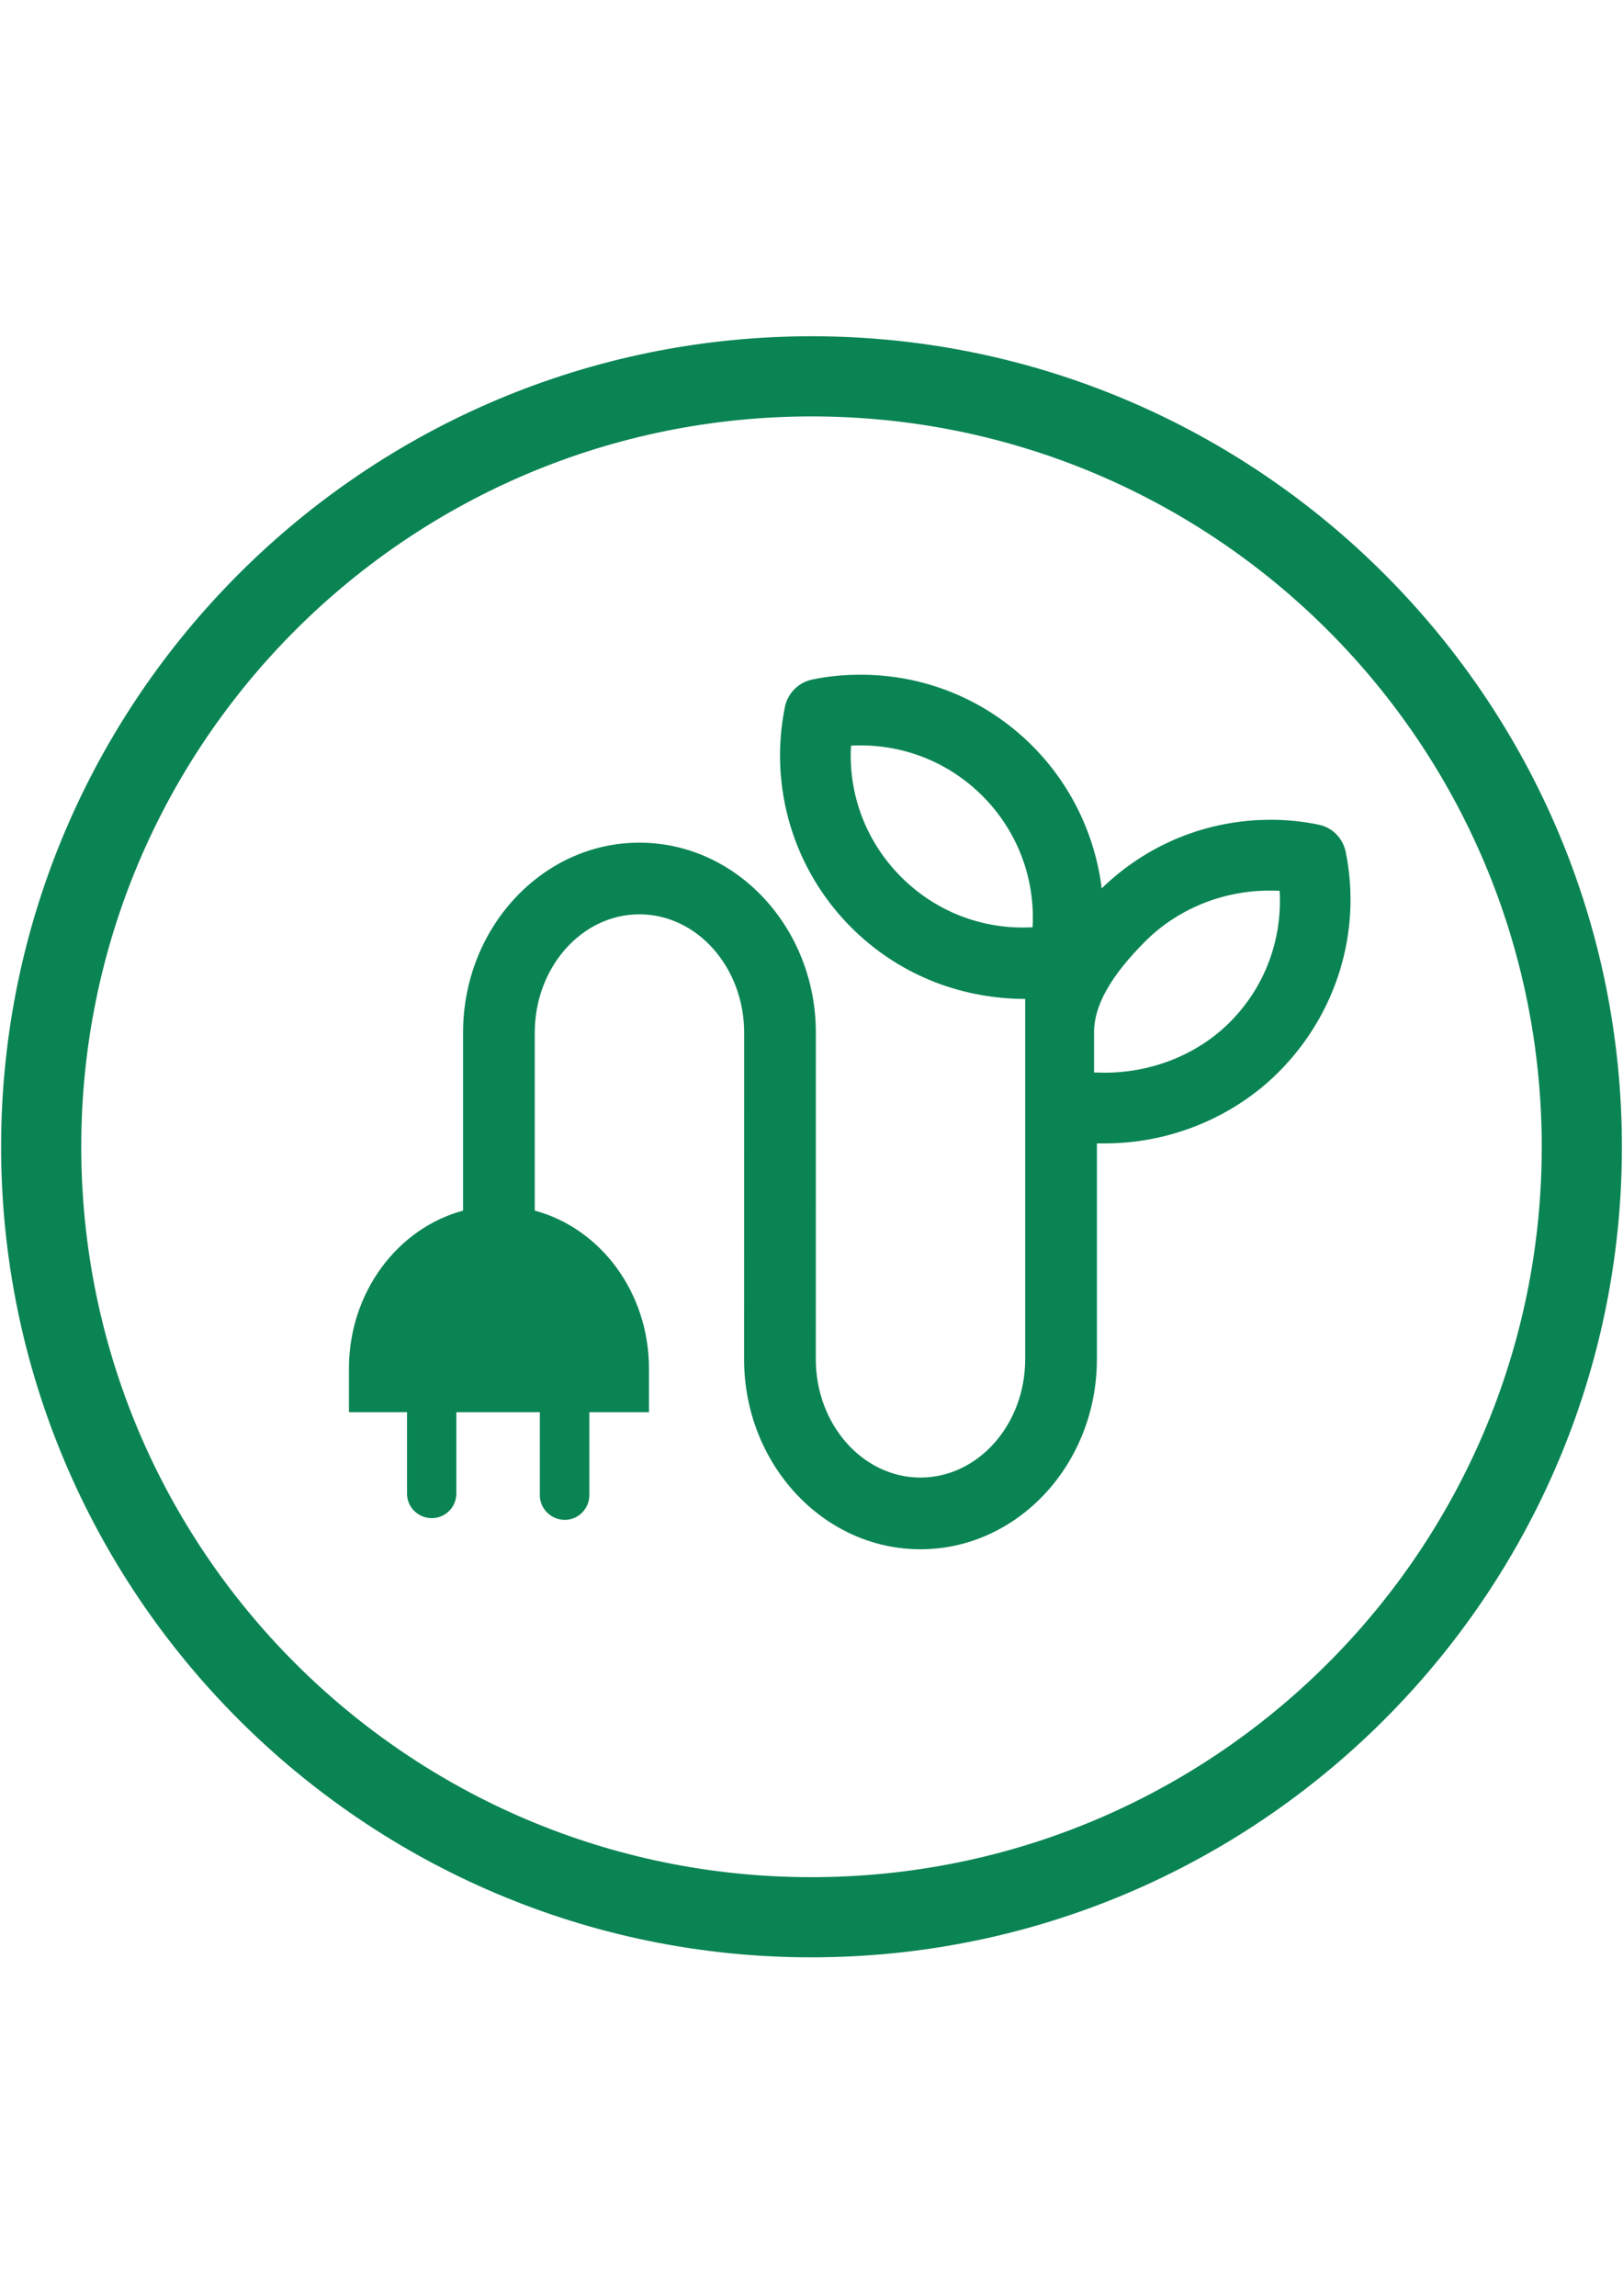 <?xml version="1.0" encoding="utf-8"?>
<!-- Generator: Adobe Illustrator 16.0.0, SVG Export Plug-In . SVG Version: 6.00 Build 0)  -->
<!DOCTYPE svg PUBLIC "-//W3C//DTD SVG 1.1//EN" "http://www.w3.org/Graphics/SVG/1.1/DTD/svg11.dtd">
<svg version="1.1" id="Lager_1" xmlns="http://www.w3.org/2000/svg" xmlns:xlink="http://www.w3.org/1999/xlink" x="0px" y="0px"
	 width="595.279px" height="841.891px" viewBox="0 0 595.279 841.891" enable-background="new 0 0 595.279 841.891"
	 xml:space="preserve">
<g>
	<path fill="#0B8454" d="M294.494,123.325C130.589,125.084-1.304,259.831,0.423,423.712C2.183,587.588,136.93,719.514,300.819,717.755
		c163.889-1.763,295.798-136.506,294.039-300.406C593.096,253.491,458.35,121.574,294.494,123.325z M300.515,688.359
		C152.6,689.944,31.403,571.298,29.819,423.395C28.25,275.503,146.88,154.306,294.795,152.721
		c147.888-1.577,269.081,117.038,270.669,264.968C567.049,565.577,448.43,686.775,300.515,688.359z"/>
	<path fill="#0B8454" d="M493.611,312.554c-1.027-5.183-4.975-9.161-10.01-10.148c-5.766-1.204-11.668-1.787-17.512-1.787
		c-23.318,0-45.312,8.934-62.014,25.163c-2.41-19.625-11.334-38.173-25.471-52.3c-16.801-16.802-39.189-26.061-62.98-26.061
		c-5.922,0-11.846,0.543-17.592,1.747c-5.152,1.037-9.121,5.015-10.166,10.148c-5.904,29.418,3.178,59.576,24.322,80.77
		c16.881,16.861,39.33,26.15,63.83,26.239v132.113c0,23.928-17.236,43.396-38.42,43.396c-21.164,0-38.381-19.468-38.381-43.396
		l0.02-119.734c0-38.43-29.043-69.693-64.719-69.693c-35.656,0-64.68,31.263-64.68,69.693v65.242
		c-23.928,6.437-41.855,29.872-41.855,57.967v15.952h21.303v29.853c0,5.014,4.088,9.002,9.143,9.002
		c4.855,0,8.943-3.988,8.943-9.002v-29.853h30.621v30.444c0,4.936,4.107,9.043,9.201,9.043c4.896,0,8.963-4.107,8.963-9.043v-30.444
		h21.875v-15.952c0-28.095-17.887-51.53-41.895-57.967v-65.242c0-23.938,17.217-43.415,38.381-43.415
		c21.186,0,38.42,19.477,38.42,43.415l-0.02,119.734c0,38.42,29.023,69.693,64.68,69.693c35.676,0,64.719-31.273,64.719-69.693
		v-79.142c1.225,0,1.5,0,2.941,0c23.869,0,47.049-9.516,63.672-26.101C490.234,371.863,499.474,341.695,493.611,312.554z
		 M375.211,340.135c-16.861,0-32.734-6.574-44.66-18.509c-12.873-12.873-19.447-30.207-18.42-48.184
		c1.184-0.089,2.35-0.089,3.494-0.089c16.881,0,32.734,6.575,44.66,18.46c12.873,12.873,19.447,30.257,18.439,48.233
		C377.56,340.086,376.394,340.135,375.211,340.135z M451.064,374.864c-11.748,11.757-28.49,18.5-45.883,18.5
		c-1.166,0-2.607-0.04-3.91-0.079v-14.797c0-9.753,6.16-20.691,18.895-33.396c11.787-11.747,28.312-18.5,45.35-18.5
		c1.225,0,2.508,0,3.83,0.089C470.353,344.736,463.838,362.08,451.064,374.864z"/>
</g>
</svg>

